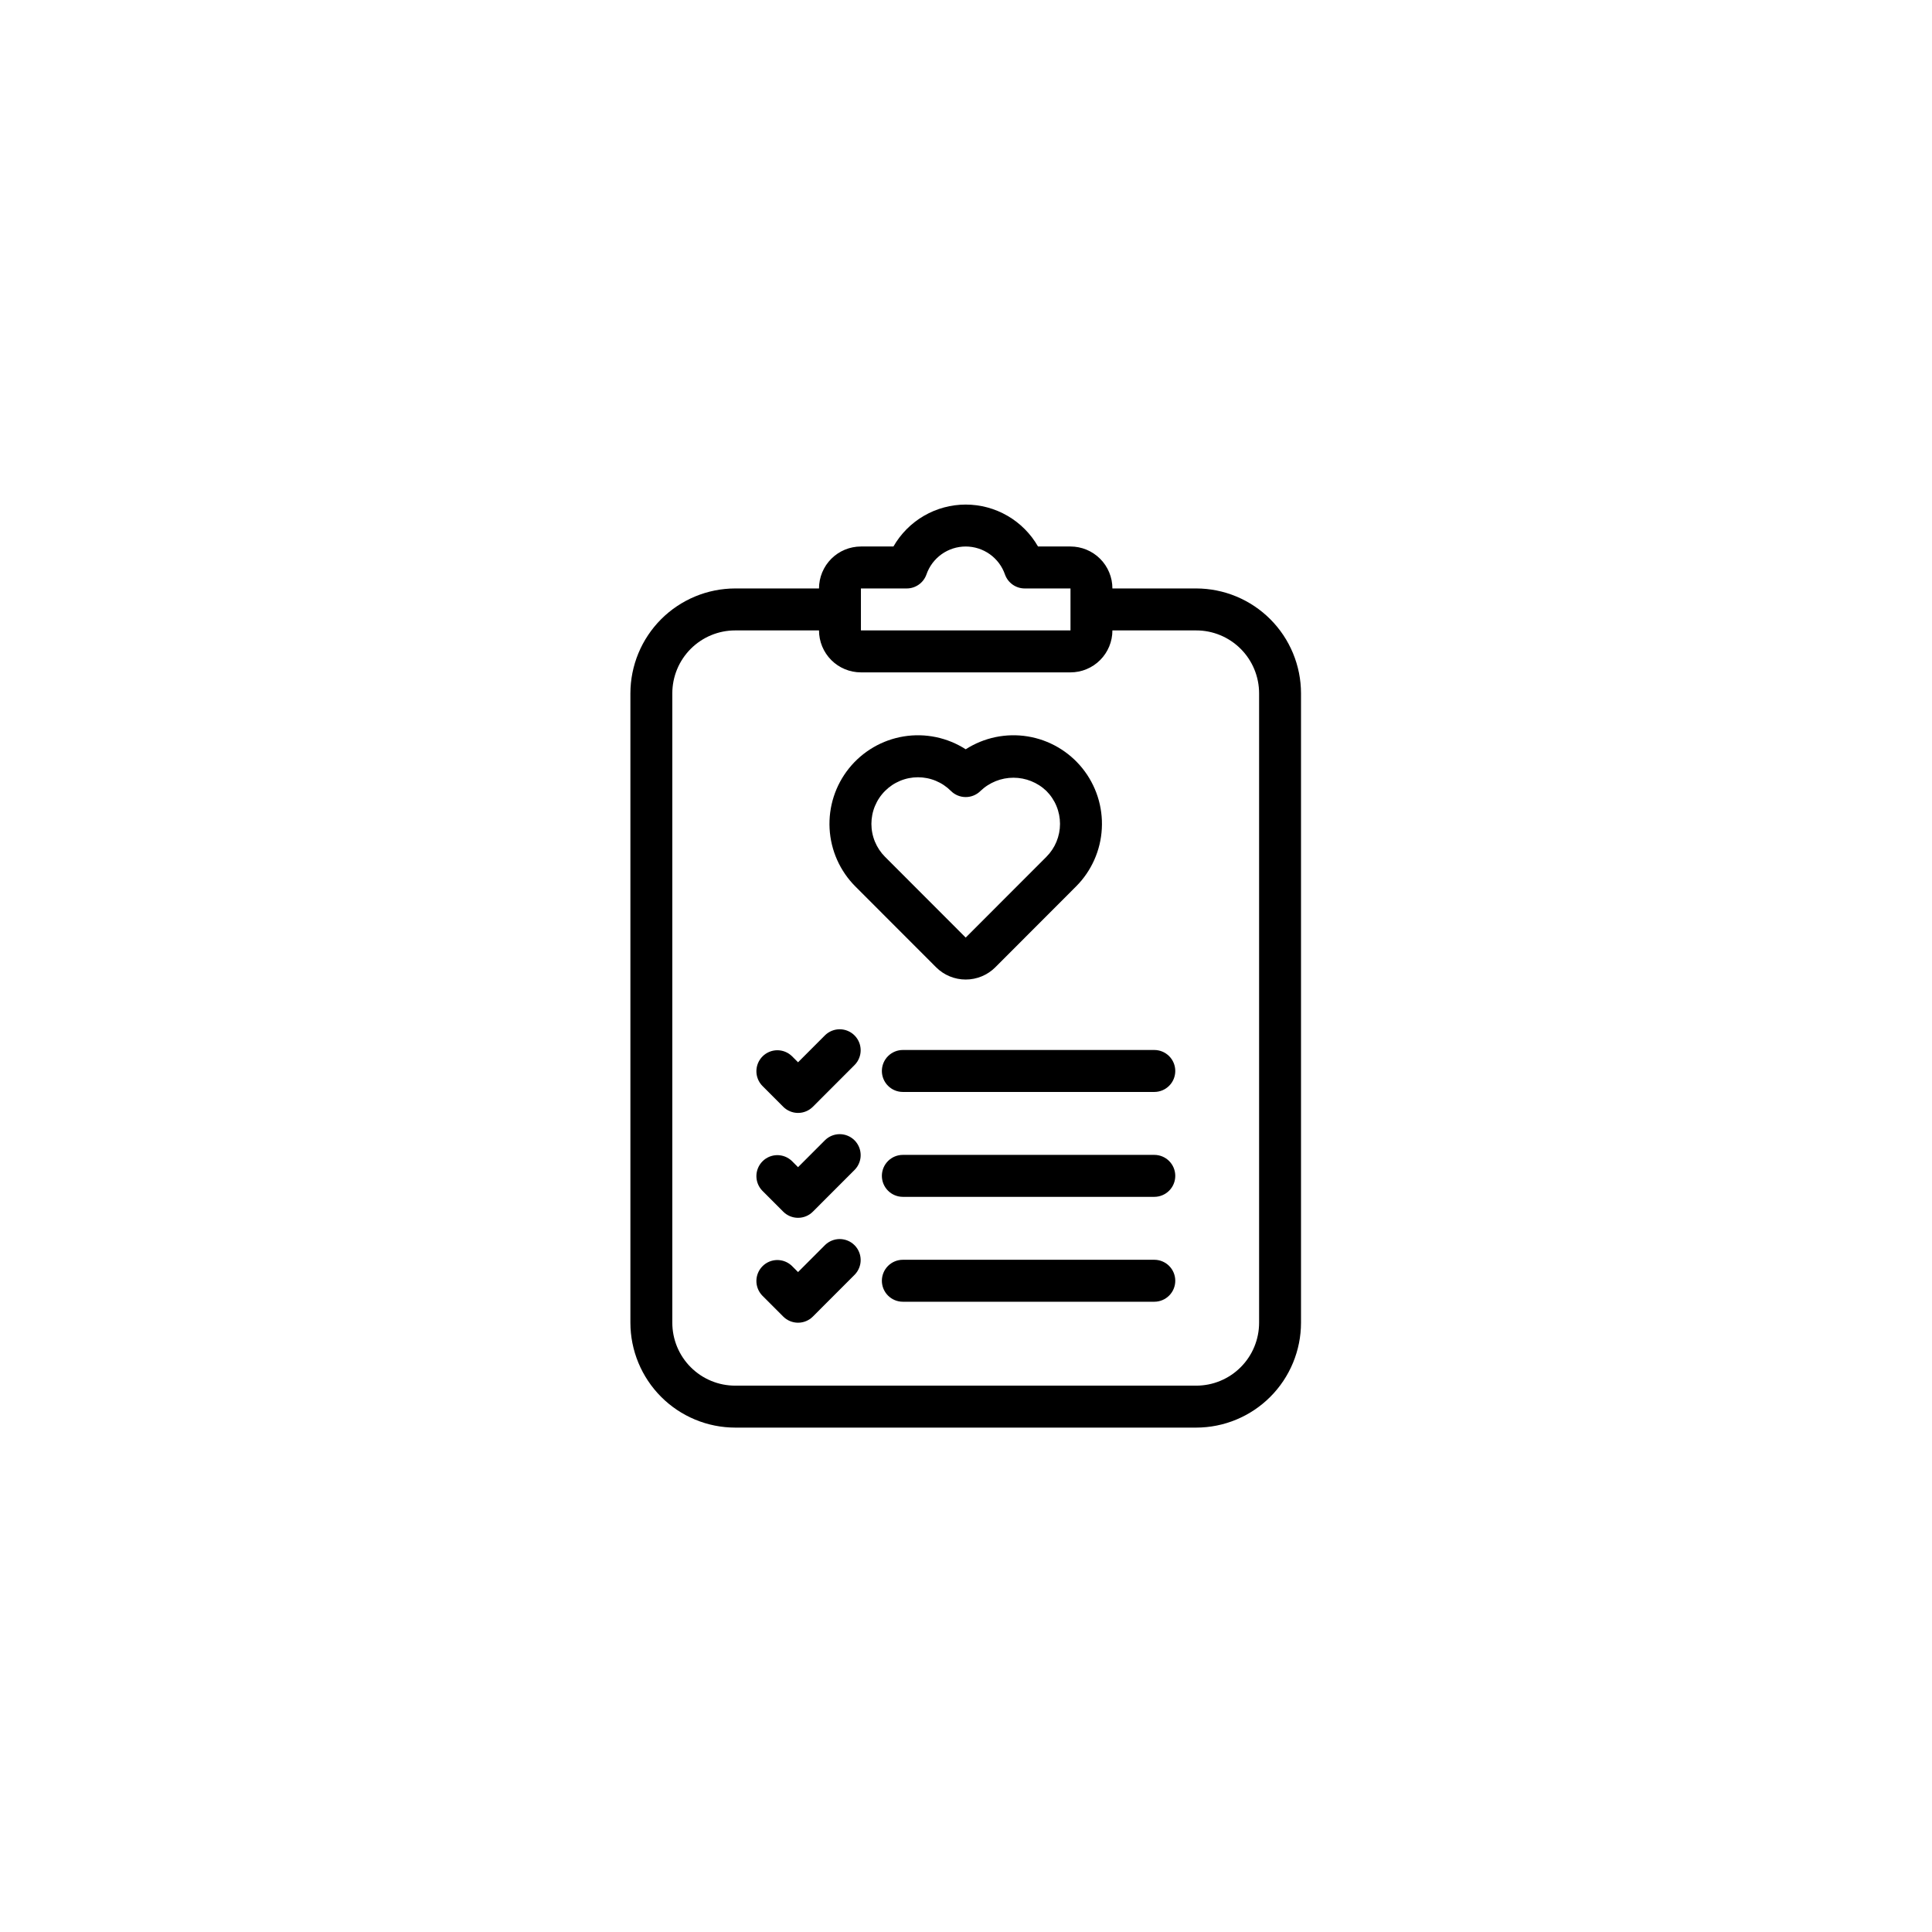 <svg xmlns="http://www.w3.org/2000/svg" xmlns:xlink="http://www.w3.org/1999/xlink" width="1080" viewBox="0 0 810 810" height="1080" preserveAspectRatio="xMidYMid meet"><defs><clipPath id="607c0f17a6"><path d="M 264.25 211.531 L 545.5 211.531 L 545.5 598.531 L 264.25 598.531 Z M 264.25 211.531 " clip-rule="nonzero"></path></clipPath></defs><g clip-path="url(#607c0f17a6)"><path fill="#000000" d="M 501.523 246.711 L 466.379 246.711 C 466.379 246.137 466.352 245.562 466.293 244.988 C 466.238 244.414 466.152 243.844 466.043 243.281 C 465.93 242.715 465.789 242.156 465.621 241.605 C 465.457 241.055 465.262 240.512 465.043 239.98 C 464.82 239.449 464.574 238.93 464.305 238.422 C 464.031 237.91 463.738 237.418 463.418 236.938 C 463.098 236.461 462.754 236 462.391 235.551 C 462.023 235.105 461.641 234.68 461.23 234.273 C 460.824 233.867 460.398 233.48 459.953 233.113 C 459.508 232.75 459.047 232.406 458.57 232.086 C 458.09 231.766 457.598 231.469 457.09 231.199 C 456.582 230.926 456.062 230.68 455.531 230.461 C 455 230.238 454.457 230.047 453.906 229.879 C 453.355 229.711 452.801 229.57 452.234 229.461 C 451.672 229.348 451.102 229.262 450.527 229.207 C 449.957 229.148 449.383 229.121 448.809 229.121 L 435.195 229.121 C 434.434 227.793 433.59 226.52 432.66 225.301 C 431.73 224.082 430.727 222.93 429.648 221.844 C 428.566 220.758 427.422 219.746 426.207 218.809 C 424.996 217.875 423.727 217.023 422.398 216.254 C 421.074 215.488 419.707 214.809 418.293 214.219 C 416.879 213.633 415.434 213.141 413.953 212.742 C 412.477 212.344 410.977 212.043 409.457 211.844 C 407.941 211.645 406.414 211.543 404.883 211.543 C 403.355 211.543 401.828 211.645 400.312 211.844 C 398.793 212.043 397.293 212.344 395.816 212.742 C 394.336 213.141 392.891 213.633 391.477 214.219 C 390.062 214.809 388.695 215.488 387.367 216.254 C 386.043 217.023 384.773 217.875 383.562 218.809 C 382.348 219.746 381.203 220.758 380.121 221.844 C 379.043 222.93 378.039 224.082 377.109 225.301 C 376.18 226.52 375.336 227.793 374.574 229.121 L 360.945 229.121 C 360.371 229.121 359.797 229.148 359.223 229.207 C 358.648 229.262 358.082 229.348 357.516 229.461 C 356.953 229.57 356.395 229.711 355.844 229.879 C 355.293 230.047 354.754 230.238 354.219 230.461 C 353.688 230.68 353.168 230.926 352.66 231.199 C 352.152 231.469 351.66 231.766 351.184 232.086 C 350.703 232.406 350.242 232.75 349.797 233.113 C 349.352 233.48 348.926 233.867 348.52 234.273 C 348.113 234.68 347.727 235.105 347.363 235.551 C 346.996 236 346.652 236.461 346.336 236.938 C 346.016 237.418 345.719 237.91 345.449 238.422 C 345.176 238.93 344.93 239.449 344.711 239.98 C 344.488 240.512 344.297 241.055 344.129 241.605 C 343.961 242.156 343.824 242.715 343.711 243.281 C 343.598 243.844 343.516 244.414 343.457 244.988 C 343.402 245.562 343.371 246.137 343.371 246.711 L 308.227 246.711 C 306.789 246.715 305.355 246.785 303.922 246.93 C 302.492 247.07 301.07 247.285 299.66 247.566 C 298.25 247.848 296.859 248.199 295.48 248.617 C 294.105 249.035 292.754 249.523 291.426 250.074 C 290.098 250.625 288.797 251.242 287.531 251.922 C 286.262 252.602 285.031 253.34 283.832 254.141 C 282.637 254.941 281.484 255.797 280.371 256.711 C 279.262 257.625 278.195 258.59 277.18 259.609 C 276.164 260.625 275.199 261.691 274.285 262.805 C 273.371 263.918 272.516 265.074 271.719 266.27 C 270.918 267.465 270.18 268.699 269.5 269.969 C 268.82 271.238 268.207 272.539 267.656 273.867 C 267.105 275.199 266.621 276.551 266.199 277.93 C 265.781 279.309 265.434 280.703 265.148 282.113 C 264.867 283.527 264.656 284.949 264.512 286.379 C 264.371 287.812 264.301 289.25 264.297 290.691 L 264.297 554.555 C 264.301 555.992 264.371 557.43 264.512 558.863 C 264.656 560.293 264.867 561.719 265.148 563.129 C 265.434 564.539 265.781 565.938 266.199 567.312 C 266.621 568.691 267.105 570.043 267.656 571.375 C 268.207 572.703 268.82 574.004 269.5 575.273 C 270.18 576.543 270.918 577.777 271.719 578.973 C 272.516 580.172 273.371 581.324 274.285 582.438 C 275.199 583.551 276.164 584.617 277.18 585.633 C 278.195 586.652 279.262 587.617 280.371 588.531 C 281.484 589.445 282.637 590.301 283.832 591.102 C 285.031 591.902 286.262 592.645 287.531 593.32 C 288.797 594 290.098 594.617 291.426 595.168 C 292.754 595.719 294.105 596.207 295.48 596.625 C 296.859 597.043 298.25 597.395 299.66 597.676 C 301.07 597.957 302.492 598.172 303.922 598.312 C 305.355 598.457 306.789 598.527 308.227 598.531 L 501.523 598.531 C 502.961 598.527 504.398 598.457 505.828 598.312 C 507.258 598.172 508.68 597.957 510.09 597.676 C 511.5 597.395 512.895 597.043 514.27 596.625 C 515.645 596.207 517 595.719 518.328 595.168 C 519.656 594.617 520.953 594 522.223 593.32 C 523.492 592.645 524.723 591.902 525.918 591.102 C 527.113 590.301 528.266 589.445 529.379 588.531 C 530.492 587.617 531.555 586.652 532.57 585.633 C 533.59 584.617 534.555 583.551 535.465 582.438 C 536.379 581.324 537.234 580.172 538.035 578.973 C 538.836 577.777 539.574 576.543 540.25 575.273 C 540.93 574.004 541.547 572.703 542.098 571.375 C 542.648 570.043 543.133 568.691 543.551 567.312 C 543.969 565.938 544.32 564.539 544.602 563.129 C 544.883 561.719 545.098 560.293 545.238 558.863 C 545.379 557.43 545.453 555.992 545.453 554.555 L 545.453 290.691 C 545.453 289.25 545.379 287.812 545.238 286.379 C 545.098 284.949 544.883 283.527 544.602 282.113 C 544.32 280.703 543.969 279.309 543.551 277.93 C 543.133 276.551 542.648 275.199 542.098 273.867 C 541.547 272.539 540.93 271.238 540.25 269.969 C 539.574 268.699 538.836 267.465 538.035 266.27 C 537.234 265.074 536.379 263.918 535.465 262.805 C 534.555 261.691 533.59 260.625 532.57 259.609 C 531.555 258.59 530.492 257.625 529.379 256.711 C 528.266 255.797 527.113 254.941 525.918 254.141 C 524.723 253.34 523.492 252.602 522.223 251.922 C 520.953 251.242 519.656 250.625 518.328 250.074 C 517 249.523 515.645 249.035 514.27 248.617 C 512.895 248.199 511.5 247.848 510.09 247.566 C 508.68 247.285 507.258 247.07 505.828 246.93 C 504.398 246.785 502.961 246.715 501.523 246.711 Z M 360.945 246.711 L 380.133 246.711 C 381.043 246.711 381.926 246.574 382.793 246.301 C 383.656 246.023 384.457 245.625 385.199 245.102 C 385.941 244.578 386.586 243.953 387.133 243.23 C 387.68 242.508 388.105 241.719 388.41 240.863 C 388.703 240.012 389.062 239.188 389.484 238.391 C 389.906 237.594 390.387 236.836 390.926 236.113 C 391.469 235.395 392.059 234.719 392.703 234.09 C 393.348 233.457 394.035 232.883 394.77 232.359 C 395.504 231.836 396.27 231.375 397.078 230.969 C 397.883 230.566 398.715 230.227 399.57 229.953 C 400.43 229.68 401.301 229.473 402.191 229.332 C 403.082 229.195 403.977 229.125 404.875 229.125 C 405.777 229.125 406.672 229.195 407.562 229.332 C 408.449 229.473 409.324 229.68 410.18 229.953 C 411.039 230.227 411.871 230.566 412.676 230.969 C 413.48 231.375 414.25 231.836 414.984 232.359 C 415.715 232.883 416.406 233.457 417.051 234.09 C 417.691 234.719 418.285 235.395 418.824 236.113 C 419.363 236.836 419.844 237.594 420.266 238.391 C 420.688 239.188 421.047 240.012 421.34 240.863 C 421.645 241.719 422.07 242.508 422.617 243.23 C 423.168 243.953 423.812 244.578 424.551 245.102 C 425.293 245.625 426.098 246.023 426.961 246.301 C 427.824 246.574 428.711 246.711 429.617 246.711 L 448.809 246.711 L 448.809 264.305 L 360.945 264.305 Z M 527.883 554.555 C 527.883 555.418 527.84 556.281 527.754 557.141 C 527.672 558 527.543 558.852 527.375 559.699 C 527.207 560.547 526.996 561.387 526.746 562.211 C 526.496 563.039 526.207 563.852 525.875 564.652 C 525.547 565.449 525.176 566.23 524.77 566.992 C 524.363 567.754 523.918 568.492 523.441 569.211 C 522.961 569.93 522.445 570.625 521.898 571.293 C 521.352 571.961 520.773 572.602 520.16 573.211 C 519.551 573.82 518.914 574.402 518.246 574.949 C 517.578 575.5 516.887 576.012 516.168 576.492 C 515.449 576.973 514.711 577.418 513.949 577.824 C 513.188 578.23 512.41 578.602 511.609 578.93 C 510.812 579.262 510 579.551 509.176 579.805 C 508.348 580.055 507.512 580.266 506.668 580.434 C 505.82 580.602 504.965 580.727 504.105 580.812 C 503.25 580.898 502.387 580.941 501.523 580.941 L 308.227 580.941 C 307.363 580.941 306.504 580.898 305.645 580.812 C 304.785 580.727 303.934 580.602 303.086 580.434 C 302.238 580.266 301.402 580.055 300.578 579.805 C 299.75 579.551 298.938 579.262 298.141 578.93 C 297.344 578.602 296.562 578.23 295.805 577.824 C 295.043 577.418 294.301 576.973 293.586 576.492 C 292.867 576.012 292.172 575.5 291.508 574.949 C 290.84 574.402 290.199 573.82 289.59 573.211 C 288.98 572.602 288.398 571.961 287.852 571.293 C 287.305 570.625 286.793 569.93 286.312 569.211 C 285.832 568.492 285.391 567.754 284.98 566.992 C 284.574 566.23 284.207 565.449 283.875 564.652 C 283.547 563.852 283.254 563.039 283.004 562.211 C 282.754 561.387 282.543 560.547 282.375 559.699 C 282.207 558.852 282.082 558 281.996 557.141 C 281.91 556.281 281.871 555.418 281.871 554.555 L 281.871 290.691 C 281.871 289.824 281.91 288.965 281.996 288.102 C 282.082 287.242 282.207 286.391 282.375 285.543 C 282.543 284.695 282.754 283.855 283.004 283.031 C 283.254 282.203 283.547 281.391 283.875 280.594 C 284.207 279.793 284.574 279.012 284.98 278.25 C 285.391 277.488 285.832 276.75 286.312 276.031 C 286.793 275.312 287.305 274.617 287.852 273.949 C 288.398 273.281 288.98 272.645 289.59 272.031 C 290.199 271.422 290.84 270.84 291.508 270.293 C 292.172 269.746 292.867 269.23 293.586 268.75 C 294.301 268.27 295.043 267.828 295.805 267.418 C 296.562 267.012 297.344 266.641 298.141 266.312 C 298.938 265.98 299.75 265.691 300.578 265.438 C 301.402 265.188 302.238 264.98 303.086 264.809 C 303.934 264.641 304.785 264.516 305.645 264.43 C 306.504 264.344 307.363 264.305 308.227 264.305 L 343.371 264.305 C 343.371 264.879 343.402 265.453 343.457 266.027 C 343.516 266.602 343.598 267.172 343.711 267.734 C 343.824 268.301 343.961 268.859 344.129 269.41 C 344.297 269.961 344.488 270.504 344.711 271.035 C 344.93 271.566 345.176 272.086 345.449 272.594 C 345.719 273.105 346.016 273.598 346.336 274.074 C 346.652 274.555 346.996 275.016 347.363 275.461 C 347.727 275.906 348.113 276.336 348.52 276.742 C 348.926 277.148 349.352 277.535 349.797 277.902 C 350.242 278.266 350.703 278.609 351.184 278.93 C 351.66 279.25 352.152 279.547 352.66 279.816 C 353.168 280.09 353.688 280.336 354.219 280.555 C 354.754 280.777 355.293 280.969 355.844 281.137 C 356.395 281.305 356.953 281.445 357.516 281.555 C 358.082 281.668 358.648 281.754 359.223 281.809 C 359.797 281.867 360.371 281.895 360.945 281.895 L 448.809 281.895 C 449.383 281.895 449.957 281.867 450.527 281.809 C 451.102 281.754 451.672 281.668 452.234 281.555 C 452.801 281.445 453.355 281.305 453.906 281.137 C 454.457 280.969 455 280.777 455.531 280.555 C 456.062 280.336 456.582 280.09 457.09 279.816 C 457.598 279.547 458.09 279.25 458.57 278.93 C 459.047 278.609 459.508 278.266 459.953 277.902 C 460.398 277.535 460.824 277.148 461.23 276.742 C 461.641 276.336 462.023 275.906 462.391 275.461 C 462.754 275.016 463.098 274.555 463.418 274.078 C 463.738 273.598 464.031 273.105 464.305 272.594 C 464.574 272.086 464.82 271.566 465.043 271.035 C 465.262 270.504 465.457 269.961 465.621 269.41 C 465.789 268.859 465.93 268.301 466.043 267.734 C 466.152 267.172 466.238 266.602 466.293 266.027 C 466.352 265.453 466.379 264.879 466.379 264.305 L 501.523 264.305 C 502.387 264.305 503.25 264.344 504.105 264.43 C 504.965 264.516 505.82 264.641 506.668 264.809 C 507.512 264.98 508.348 265.188 509.176 265.438 C 510 265.691 510.812 265.98 511.609 266.312 C 512.41 266.641 513.188 267.012 513.949 267.418 C 514.711 267.828 515.449 268.27 516.168 268.75 C 516.887 269.23 517.578 269.746 518.246 270.293 C 518.914 270.84 519.551 271.422 520.16 272.031 C 520.773 272.645 521.352 273.281 521.898 273.949 C 522.445 274.617 522.961 275.312 523.441 276.031 C 523.918 276.75 524.363 277.488 524.77 278.25 C 525.176 279.012 525.547 279.793 525.875 280.594 C 526.207 281.391 526.496 282.203 526.746 283.031 C 526.996 283.855 527.207 284.695 527.375 285.543 C 527.543 286.391 527.672 287.242 527.754 288.102 C 527.84 288.965 527.883 289.824 527.883 290.691 Z M 527.883 554.555 " fill-opacity="1" fill-rule="nonzero"></path></g><path fill="#000000" d="M 345.945 477.973 L 334.586 489.344 L 332.012 486.766 C 331.602 486.371 331.156 486.016 330.68 485.707 C 330.199 485.395 329.695 485.137 329.164 484.922 C 328.633 484.711 328.09 484.555 327.527 484.449 C 326.969 484.344 326.402 484.293 325.832 484.297 C 325.262 484.301 324.695 484.363 324.137 484.477 C 323.578 484.594 323.035 484.762 322.512 484.98 C 321.984 485.203 321.484 485.473 321.012 485.789 C 320.539 486.109 320.098 486.469 319.695 486.875 C 319.293 487.277 318.93 487.715 318.613 488.191 C 318.297 488.664 318.027 489.164 317.805 489.691 C 317.586 490.219 317.418 490.762 317.301 491.32 C 317.188 491.879 317.129 492.445 317.121 493.016 C 317.117 493.586 317.168 494.152 317.273 494.715 C 317.379 495.277 317.535 495.824 317.746 496.352 C 317.961 496.883 318.219 497.387 318.531 497.867 C 318.84 498.348 319.191 498.793 319.59 499.203 L 328.375 508 C 328.781 508.406 329.227 508.773 329.707 509.094 C 330.188 509.414 330.691 509.684 331.227 509.906 C 331.758 510.125 332.309 510.293 332.871 510.406 C 333.438 510.52 334.012 510.574 334.586 510.574 C 335.164 510.574 335.734 510.52 336.301 510.406 C 336.867 510.293 337.414 510.125 337.949 509.906 C 338.48 509.684 338.988 509.414 339.469 509.094 C 339.945 508.773 340.391 508.406 340.797 508 L 358.371 490.406 C 358.766 489.996 359.121 489.551 359.43 489.074 C 359.738 488.594 360 488.086 360.211 487.559 C 360.422 487.027 360.582 486.48 360.688 485.918 C 360.793 485.359 360.844 484.793 360.836 484.223 C 360.832 483.648 360.773 483.086 360.656 482.527 C 360.543 481.965 360.375 481.422 360.152 480.895 C 359.934 480.371 359.664 479.871 359.348 479.395 C 359.027 478.922 358.668 478.48 358.266 478.078 C 357.859 477.676 357.422 477.312 356.949 476.996 C 356.477 476.676 355.977 476.406 355.449 476.188 C 354.922 475.965 354.379 475.797 353.82 475.684 C 353.262 475.566 352.699 475.508 352.129 475.504 C 351.559 475.496 350.992 475.547 350.43 475.652 C 349.871 475.758 349.324 475.918 348.793 476.129 C 348.266 476.34 347.762 476.602 347.281 476.91 C 346.801 477.223 346.359 477.574 345.945 477.973 Z M 345.945 477.973 " fill-opacity="1" fill-rule="nonzero"></path><path fill="#000000" d="M 483.953 484.191 L 378.516 484.191 C 377.941 484.191 377.371 484.246 376.805 484.359 C 376.238 484.473 375.688 484.637 375.156 484.859 C 374.621 485.078 374.117 485.352 373.637 485.672 C 373.156 485.992 372.711 486.355 372.305 486.766 C 371.898 487.176 371.531 487.617 371.211 488.098 C 370.891 488.578 370.621 489.086 370.398 489.617 C 370.18 490.152 370.012 490.703 369.898 491.27 C 369.789 491.836 369.73 492.406 369.73 492.984 C 369.73 493.562 369.789 494.133 369.898 494.699 C 370.012 495.266 370.18 495.816 370.398 496.352 C 370.621 496.883 370.891 497.391 371.211 497.871 C 371.531 498.352 371.898 498.797 372.305 499.203 C 372.711 499.613 373.156 499.977 373.637 500.297 C 374.117 500.617 374.621 500.891 375.156 501.109 C 375.688 501.332 376.238 501.5 376.805 501.613 C 377.371 501.723 377.941 501.781 378.516 501.781 L 483.953 501.781 C 484.527 501.781 485.102 501.723 485.664 501.613 C 486.23 501.5 486.781 501.332 487.312 501.109 C 487.848 500.891 488.352 500.617 488.832 500.297 C 489.312 499.977 489.758 499.613 490.164 499.203 C 490.57 498.797 490.938 498.352 491.258 497.871 C 491.578 497.391 491.848 496.883 492.07 496.352 C 492.289 495.816 492.457 495.266 492.57 494.699 C 492.68 494.133 492.738 493.562 492.738 492.984 C 492.738 492.406 492.68 491.836 492.57 491.27 C 492.457 490.703 492.289 490.152 492.07 489.617 C 491.848 489.086 491.578 488.578 491.258 488.098 C 490.938 487.617 490.57 487.176 490.164 486.766 C 489.758 486.355 489.312 485.992 488.832 485.672 C 488.352 485.352 487.848 485.078 487.312 484.859 C 486.781 484.637 486.23 484.473 485.664 484.359 C 485.102 484.246 484.527 484.191 483.953 484.191 Z M 483.953 484.191 " fill-opacity="1" fill-rule="nonzero"></path><path fill="#000000" d="M 345.945 433.992 L 334.586 445.367 L 332.012 442.789 C 331.602 442.395 331.156 442.039 330.68 441.73 C 330.199 441.418 329.695 441.16 329.164 440.945 C 328.637 440.734 328.09 440.578 327.527 440.473 C 326.969 440.367 326.402 440.316 325.832 440.32 C 325.262 440.324 324.695 440.387 324.137 440.5 C 323.578 440.617 323.035 440.785 322.512 441.004 C 321.984 441.227 321.484 441.496 321.012 441.812 C 320.539 442.133 320.098 442.492 319.695 442.895 C 319.293 443.301 318.93 443.738 318.613 444.215 C 318.297 444.688 318.027 445.188 317.805 445.715 C 317.586 446.242 317.418 446.785 317.301 447.344 C 317.188 447.902 317.129 448.469 317.121 449.039 C 317.117 449.609 317.168 450.176 317.273 450.738 C 317.379 451.301 317.535 451.844 317.746 452.375 C 317.961 452.906 318.219 453.41 318.531 453.891 C 318.84 454.371 319.191 454.816 319.59 455.227 L 328.375 464.023 C 328.781 464.43 329.227 464.793 329.707 465.113 C 330.188 465.438 330.691 465.707 331.227 465.926 C 331.758 466.148 332.309 466.316 332.871 466.43 C 333.438 466.539 334.012 466.598 334.586 466.598 C 335.164 466.598 335.734 466.539 336.301 466.43 C 336.867 466.316 337.414 466.148 337.949 465.926 C 338.48 465.707 338.988 465.438 339.469 465.113 C 339.945 464.793 340.391 464.43 340.797 464.023 L 358.371 446.43 C 358.766 446.02 359.121 445.574 359.43 445.094 C 359.738 444.617 360 444.109 360.211 443.578 C 360.422 443.051 360.582 442.504 360.688 441.941 C 360.793 441.383 360.84 440.816 360.836 440.242 C 360.832 439.672 360.773 439.109 360.656 438.547 C 360.543 437.988 360.375 437.445 360.152 436.918 C 359.934 436.395 359.664 435.891 359.344 435.418 C 359.027 434.945 358.668 434.504 358.262 434.102 C 357.859 433.699 357.422 433.336 356.949 433.02 C 356.473 432.699 355.973 432.43 355.449 432.211 C 354.922 431.988 354.379 431.82 353.82 431.707 C 353.262 431.59 352.699 431.531 352.129 431.523 C 351.559 431.52 350.992 431.57 350.43 431.676 C 349.871 431.781 349.324 431.941 348.793 432.152 C 348.266 432.363 347.762 432.625 347.281 432.934 C 346.801 433.242 346.359 433.598 345.945 433.992 Z M 345.945 433.992 " fill-opacity="1" fill-rule="nonzero"></path><path fill="#000000" d="M 483.953 440.211 L 378.516 440.211 C 377.941 440.211 377.371 440.27 376.805 440.383 C 376.238 440.492 375.688 440.66 375.156 440.883 C 374.621 441.102 374.117 441.375 373.637 441.695 C 373.156 442.016 372.711 442.379 372.305 442.789 C 371.898 443.195 371.531 443.641 371.211 444.121 C 370.891 444.602 370.621 445.109 370.398 445.641 C 370.18 446.176 370.012 446.727 369.898 447.293 C 369.789 447.859 369.73 448.43 369.73 449.008 C 369.73 449.586 369.789 450.156 369.898 450.723 C 370.012 451.289 370.18 451.84 370.398 452.375 C 370.621 452.906 370.891 453.414 371.211 453.895 C 371.531 454.375 371.898 454.82 372.305 455.227 C 372.711 455.637 373.156 456 373.637 456.32 C 374.117 456.641 374.621 456.914 375.156 457.133 C 375.688 457.355 376.238 457.52 376.805 457.633 C 377.371 457.746 377.941 457.805 378.516 457.805 L 483.953 457.805 C 484.527 457.805 485.102 457.746 485.664 457.633 C 486.23 457.52 486.781 457.355 487.312 457.133 C 487.848 456.914 488.352 456.641 488.832 456.32 C 489.312 456 489.758 455.637 490.164 455.227 C 490.57 454.82 490.938 454.375 491.258 453.895 C 491.578 453.414 491.848 452.906 492.07 452.375 C 492.289 451.84 492.457 451.289 492.57 450.723 C 492.68 450.156 492.738 449.586 492.738 449.008 C 492.738 448.43 492.68 447.859 492.57 447.293 C 492.457 446.727 492.289 446.176 492.07 445.641 C 491.848 445.109 491.578 444.602 491.258 444.121 C 490.938 443.641 490.57 443.195 490.164 442.789 C 489.758 442.379 489.312 442.016 488.832 441.695 C 488.352 441.375 487.848 441.102 487.312 440.883 C 486.781 440.66 486.23 440.492 485.664 440.383 C 485.102 440.27 484.527 440.211 483.953 440.211 Z M 483.953 440.211 " fill-opacity="1" fill-rule="nonzero"></path><path fill="#000000" d="M 345.945 521.949 L 334.586 533.32 L 332.012 530.742 C 331.602 530.348 331.156 529.992 330.68 529.684 C 330.199 529.375 329.695 529.113 329.164 528.902 C 328.633 528.688 328.09 528.531 327.527 528.426 C 326.969 528.32 326.402 528.27 325.832 528.273 C 325.262 528.281 324.695 528.34 324.137 528.453 C 323.578 528.57 323.035 528.738 322.512 528.957 C 321.984 529.18 321.484 529.449 321.012 529.766 C 320.539 530.086 320.098 530.445 319.695 530.852 C 319.293 531.254 318.93 531.695 318.613 532.168 C 318.297 532.641 318.027 533.141 317.805 533.668 C 317.586 534.195 317.418 534.738 317.301 535.297 C 317.188 535.859 317.129 536.422 317.121 536.992 C 317.117 537.566 317.168 538.133 317.273 538.691 C 317.379 539.254 317.535 539.801 317.746 540.328 C 317.961 540.859 318.219 541.367 318.531 541.844 C 318.84 542.324 319.191 542.77 319.59 543.18 L 328.375 551.977 C 328.781 552.383 329.227 552.75 329.707 553.07 C 330.188 553.391 330.691 553.66 331.227 553.883 C 331.758 554.102 332.309 554.27 332.871 554.383 C 333.438 554.496 334.012 554.551 334.586 554.551 C 335.164 554.551 335.734 554.496 336.301 554.383 C 336.867 554.27 337.414 554.102 337.949 553.883 C 338.48 553.66 338.988 553.391 339.469 553.07 C 339.945 552.75 340.391 552.383 340.797 551.977 L 358.371 534.387 C 358.766 533.973 359.121 533.527 359.43 533.051 C 359.738 532.57 360 532.066 360.211 531.535 C 360.422 531.004 360.582 530.457 360.688 529.898 C 360.793 529.336 360.844 528.77 360.836 528.199 C 360.832 527.629 360.773 527.062 360.656 526.504 C 360.543 525.941 360.375 525.398 360.152 524.875 C 359.934 524.348 359.664 523.848 359.348 523.371 C 359.027 522.898 358.668 522.461 358.266 522.055 C 357.859 521.652 357.422 521.289 356.949 520.973 C 356.477 520.652 355.977 520.383 355.449 520.164 C 354.922 519.941 354.379 519.773 353.82 519.66 C 353.262 519.543 352.699 519.484 352.129 519.48 C 351.559 519.477 350.992 519.523 350.43 519.629 C 349.871 519.734 349.324 519.895 348.793 520.105 C 348.266 520.316 347.762 520.578 347.281 520.887 C 346.801 521.199 346.359 521.551 345.945 521.949 Z M 345.945 521.949 " fill-opacity="1" fill-rule="nonzero"></path><path fill="#000000" d="M 483.953 528.168 L 378.516 528.168 C 377.941 528.168 377.371 528.223 376.805 528.336 C 376.238 528.449 375.688 528.617 375.156 528.836 C 374.621 529.059 374.117 529.328 373.637 529.648 C 373.156 529.969 372.711 530.336 372.305 530.742 C 371.898 531.152 371.531 531.594 371.211 532.074 C 370.891 532.555 370.621 533.062 370.398 533.598 C 370.18 534.129 370.012 534.68 369.898 535.246 C 369.789 535.812 369.73 536.383 369.73 536.961 C 369.73 537.539 369.789 538.113 369.898 538.68 C 370.012 539.246 370.18 539.793 370.398 540.328 C 370.621 540.863 370.891 541.367 371.211 541.848 C 371.531 542.328 371.898 542.773 372.305 543.18 C 372.711 543.59 373.156 543.953 373.637 544.273 C 374.117 544.598 374.621 544.867 375.156 545.09 C 375.688 545.309 376.238 545.477 376.805 545.59 C 377.371 545.703 377.941 545.758 378.516 545.758 L 483.953 545.758 C 484.527 545.758 485.102 545.703 485.664 545.59 C 486.23 545.477 486.781 545.309 487.312 545.09 C 487.848 544.867 488.352 544.598 488.832 544.273 C 489.312 543.953 489.758 543.59 490.164 543.18 C 490.57 542.773 490.938 542.328 491.258 541.848 C 491.578 541.367 491.848 540.863 492.07 540.328 C 492.289 539.793 492.457 539.246 492.57 538.68 C 492.68 538.113 492.738 537.539 492.738 536.961 C 492.738 536.383 492.68 535.812 492.57 535.246 C 492.457 534.68 492.289 534.129 492.07 533.598 C 491.848 533.062 491.578 532.555 491.258 532.074 C 490.938 531.594 490.57 531.152 490.164 530.742 C 489.758 530.336 489.312 529.969 488.832 529.648 C 488.352 529.328 487.848 529.059 487.312 528.836 C 486.781 528.617 486.23 528.449 485.664 528.336 C 485.102 528.223 484.527 528.168 483.953 528.168 Z M 483.953 528.168 " fill-opacity="1" fill-rule="nonzero"></path><path fill="#000000" d="M 392.453 405.523 C 392.859 405.93 393.285 406.316 393.73 406.684 C 394.176 407.047 394.637 407.391 395.113 407.711 C 395.594 408.031 396.086 408.324 396.594 408.598 C 397.102 408.867 397.621 409.113 398.152 409.336 C 398.684 409.555 399.227 409.75 399.777 409.918 C 400.328 410.082 400.883 410.223 401.449 410.336 C 402.012 410.449 402.582 410.531 403.152 410.59 C 403.727 410.645 404.301 410.672 404.875 410.672 C 405.453 410.672 406.023 410.645 406.598 410.59 C 407.172 410.531 407.738 410.449 408.305 410.336 C 408.867 410.223 409.426 410.082 409.977 409.918 C 410.527 409.75 411.066 409.555 411.598 409.336 C 412.133 409.113 412.652 408.867 413.156 408.598 C 413.664 408.324 414.16 408.031 414.637 407.711 C 415.117 407.391 415.578 407.047 416.023 406.684 C 416.469 406.316 416.895 405.93 417.301 405.523 L 451.117 371.668 C 451.918 370.867 452.68 370.031 453.406 369.164 C 454.129 368.293 454.812 367.391 455.453 366.457 C 456.098 365.523 456.695 364.562 457.25 363.574 C 457.805 362.586 458.312 361.574 458.773 360.543 C 459.234 359.508 459.648 358.453 460.012 357.383 C 460.379 356.309 460.695 355.223 460.961 354.121 C 461.227 353.02 461.441 351.906 461.605 350.785 C 461.77 349.664 461.883 348.539 461.941 347.41 C 462.004 346.277 462.016 345.145 461.973 344.012 C 461.93 342.879 461.836 341.754 461.691 340.629 C 461.547 339.504 461.348 338.391 461.102 337.285 C 460.855 336.18 460.559 335.086 460.211 334.008 C 459.863 332.93 459.469 331.871 459.023 330.828 C 458.578 329.785 458.09 328.766 457.551 327.77 C 457.016 326.773 456.434 325.801 455.809 324.855 C 455.18 323.914 454.512 323 453.805 322.117 C 453.094 321.234 452.348 320.387 451.559 319.57 C 450.773 318.758 449.949 317.98 449.09 317.242 C 448.234 316.504 447.344 315.805 446.422 315.148 C 445.5 314.492 444.551 313.879 443.57 313.309 C 442.594 312.738 441.59 312.211 440.566 311.734 C 439.539 311.254 438.492 310.824 437.43 310.441 C 436.363 310.059 435.281 309.727 434.188 309.441 C 433.09 309.16 431.984 308.926 430.867 308.746 C 429.75 308.562 428.625 308.434 427.496 308.352 C 426.367 308.273 425.238 308.246 424.105 308.27 C 422.977 308.293 421.848 308.371 420.723 308.5 C 419.598 308.625 418.48 308.805 417.371 309.035 C 416.266 309.266 415.168 309.543 414.086 309.875 C 413.004 310.207 411.938 310.586 410.891 311.012 C 409.844 311.441 408.816 311.914 407.812 312.438 C 406.809 312.961 405.828 313.527 404.875 314.137 C 403.922 313.527 402.945 312.961 401.941 312.438 C 400.934 311.914 399.91 311.441 398.859 311.012 C 397.812 310.586 396.746 310.207 395.664 309.875 C 394.582 309.543 393.488 309.266 392.379 309.035 C 391.27 308.805 390.152 308.625 389.031 308.5 C 387.906 308.371 386.777 308.293 385.645 308.27 C 384.516 308.246 383.383 308.273 382.254 308.352 C 381.125 308.434 380.004 308.562 378.887 308.746 C 377.77 308.926 376.66 309.16 375.566 309.441 C 374.469 309.727 373.391 310.059 372.324 310.441 C 371.258 310.824 370.215 311.254 369.188 311.734 C 368.16 312.211 367.16 312.738 366.18 313.309 C 365.203 313.879 364.254 314.492 363.332 315.148 C 362.41 315.805 361.52 316.504 360.66 317.242 C 359.805 317.98 358.98 318.758 358.191 319.57 C 357.406 320.387 356.656 321.234 355.949 322.117 C 355.238 323 354.57 323.914 353.945 324.855 C 353.32 325.801 352.738 326.773 352.199 327.77 C 351.664 328.766 351.172 329.785 350.727 330.828 C 350.285 331.871 349.887 332.93 349.543 334.008 C 349.195 335.086 348.898 336.18 348.648 337.285 C 348.402 338.391 348.207 339.504 348.062 340.629 C 347.914 341.754 347.82 342.879 347.781 344.012 C 347.738 345.145 347.746 346.277 347.809 347.41 C 347.871 348.539 347.984 349.664 348.148 350.785 C 348.312 351.906 348.527 353.02 348.793 354.121 C 349.059 355.223 349.375 356.309 349.738 357.383 C 350.105 358.453 350.52 359.508 350.98 360.543 C 351.441 361.574 351.949 362.586 352.504 363.574 C 353.059 364.562 353.656 365.523 354.297 366.457 C 354.938 367.391 355.621 368.293 356.348 369.164 C 357.07 370.031 357.832 370.867 358.633 371.668 Z M 371.059 331.598 C 371.512 331.145 371.984 330.715 372.477 330.309 C 372.973 329.902 373.484 329.523 374.016 329.164 C 374.547 328.809 375.094 328.48 375.66 328.18 C 376.223 327.879 376.801 327.605 377.391 327.359 C 377.98 327.113 378.582 326.898 379.195 326.715 C 379.805 326.527 380.426 326.371 381.051 326.246 C 381.68 326.121 382.312 326.027 382.949 325.965 C 383.582 325.902 384.223 325.871 384.859 325.871 C 385.5 325.871 386.137 325.902 386.773 325.965 C 387.41 326.027 388.043 326.121 388.668 326.246 C 389.297 326.371 389.918 326.527 390.527 326.715 C 391.141 326.898 391.742 327.113 392.332 327.359 C 392.922 327.605 393.5 327.879 394.062 328.18 C 394.629 328.48 395.176 328.809 395.707 329.164 C 396.238 329.523 396.75 329.902 397.246 330.309 C 397.738 330.715 398.211 331.145 398.664 331.598 C 399.07 332.004 399.516 332.371 399.996 332.691 C 400.477 333.012 400.98 333.281 401.516 333.504 C 402.047 333.723 402.598 333.891 403.164 334.004 C 403.727 334.117 404.301 334.172 404.875 334.172 C 405.453 334.172 406.023 334.117 406.59 334.004 C 407.156 333.891 407.703 333.723 408.238 333.504 C 408.77 333.281 409.277 333.012 409.758 332.691 C 410.234 332.371 410.68 332.004 411.086 331.598 C 411.547 331.156 412.027 330.742 412.527 330.348 C 413.023 329.953 413.543 329.586 414.074 329.242 C 414.609 328.898 415.16 328.578 415.723 328.289 C 416.289 327.996 416.867 327.734 417.457 327.496 C 418.047 327.258 418.645 327.051 419.254 326.871 C 419.863 326.691 420.48 326.543 421.105 326.422 C 421.73 326.301 422.355 326.211 422.988 326.152 C 423.621 326.09 424.254 326.059 424.891 326.059 C 425.527 326.059 426.16 326.09 426.793 326.152 C 427.426 326.211 428.055 326.301 428.676 326.422 C 429.301 326.543 429.918 326.691 430.527 326.871 C 431.137 327.051 431.734 327.258 432.324 327.496 C 432.914 327.734 433.492 327.996 434.059 328.289 C 434.621 328.578 435.172 328.898 435.707 329.242 C 436.238 329.586 436.758 329.953 437.254 330.348 C 437.754 330.742 438.234 331.156 438.695 331.598 C 439.145 332.051 439.574 332.523 439.98 333.02 C 440.387 333.512 440.766 334.027 441.121 334.559 C 441.477 335.09 441.805 335.637 442.109 336.203 C 442.41 336.766 442.684 337.344 442.926 337.938 C 443.172 338.527 443.387 339.129 443.574 339.742 C 443.758 340.355 443.914 340.973 444.039 341.602 C 444.164 342.23 444.258 342.863 444.32 343.5 C 444.383 344.137 444.414 344.773 444.414 345.414 C 444.414 346.055 444.383 346.695 444.32 347.332 C 444.258 347.969 444.164 348.602 444.039 349.227 C 443.914 349.855 443.758 350.477 443.574 351.086 C 443.387 351.699 443.172 352.301 442.926 352.895 C 442.684 353.484 442.41 354.062 442.109 354.629 C 441.805 355.191 441.477 355.738 441.121 356.273 C 440.766 356.805 440.387 357.316 439.98 357.812 C 439.574 358.305 439.145 358.781 438.695 359.234 L 404.875 393.086 L 371.059 359.234 C 370.605 358.781 370.176 358.305 369.77 357.812 C 369.363 357.316 368.984 356.805 368.629 356.273 C 368.273 355.738 367.945 355.191 367.645 354.629 C 367.344 354.062 367.07 353.484 366.824 352.895 C 366.578 352.301 366.363 351.699 366.18 351.086 C 365.992 350.477 365.84 349.855 365.715 349.227 C 365.59 348.602 365.496 347.969 365.434 347.332 C 365.371 346.695 365.34 346.055 365.34 345.414 C 365.34 344.773 365.371 344.137 365.434 343.5 C 365.496 342.863 365.59 342.23 365.715 341.602 C 365.84 340.973 365.992 340.355 366.18 339.742 C 366.363 339.129 366.578 338.527 366.824 337.938 C 367.07 337.344 367.344 336.766 367.645 336.203 C 367.945 335.637 368.273 335.09 368.629 334.559 C 368.984 334.027 369.363 333.512 369.77 333.02 C 370.176 332.523 370.605 332.051 371.059 331.598 Z M 371.059 331.598 " fill-opacity="1" fill-rule="nonzero"></path></svg>
